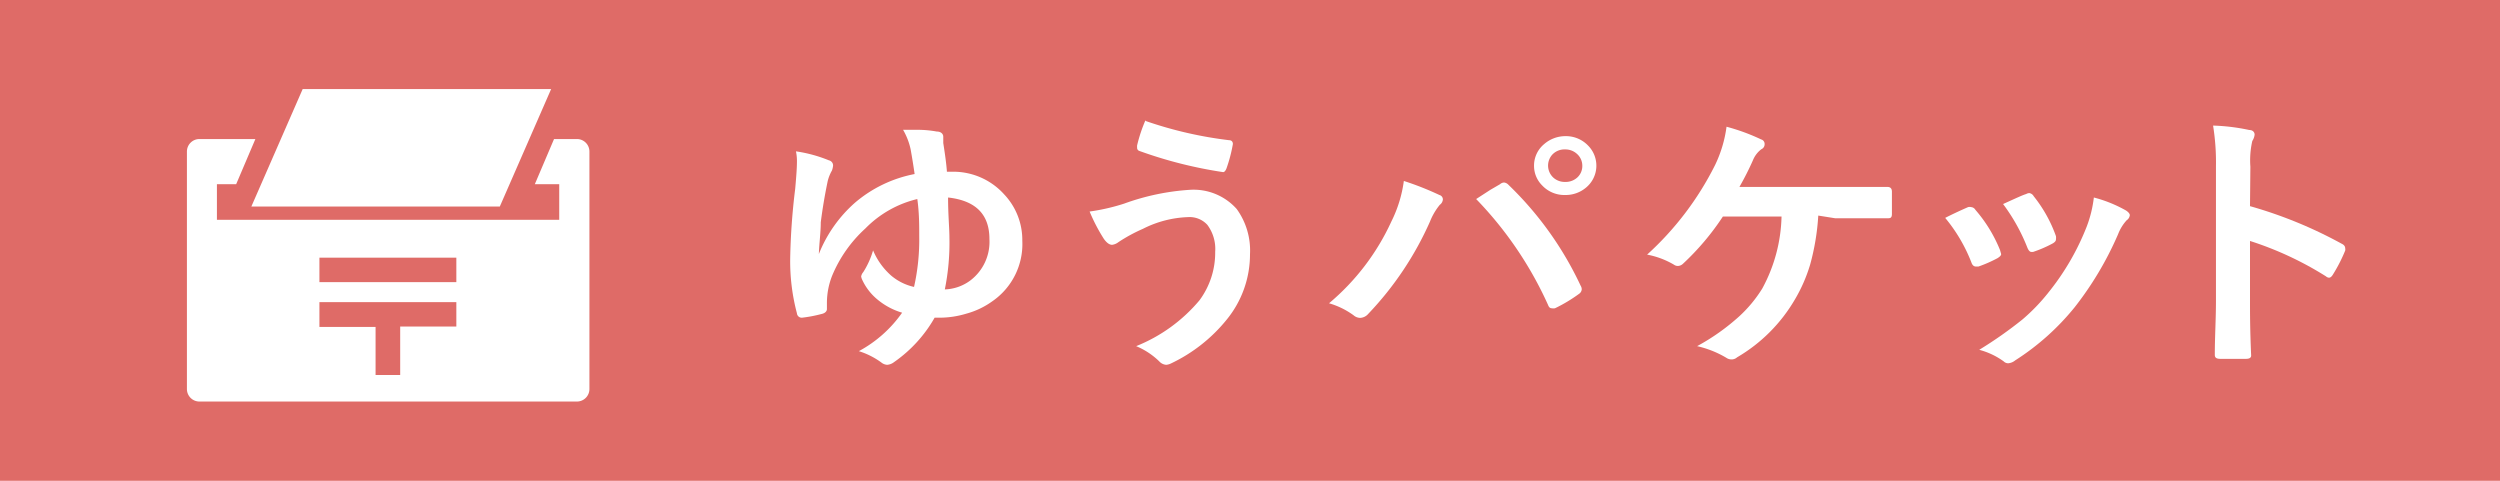 <svg id="新作成" xmlns="http://www.w3.org/2000/svg" viewBox="0 0 130 25"><defs><style>.cls-1{fill:#df6b67;}.cls-2{fill:#fff;}</style></defs><rect class="cls-1" width="130" height="25"/><path class="cls-2" d="M22.51,20.88H30a.65.65,0,0,0,.65-.65V7.88A.65.65,0,0,0,30,7.23H28.81l-1,2.35h1.27v1.85H11.28V9.58h1l1-2.35H10.37a.65.65,0,0,0-.65.65V20.23a.65.65,0,0,0,.65.65h7.46m5.9-3.9H20.81V19.5H19.53V17H16.61V15.71h7.12Zm0-2.31H16.61V13.4h7.12Z"/><polygon class="cls-2" points="25.99 10.74 13.07 10.74 15.74 4.63 28.66 4.63 25.99 10.74"/><path class="cls-2" d="M47.56,9.05c-.06-.42-.13-.86-.21-1.3a3.52,3.52,0,0,0-.39-1c.27,0,.52,0,.75,0a5.52,5.52,0,0,1,1,.09c.23,0,.34.13.34.27l0,.33v0c.09.57.16,1.07.19,1.49h.25a3.56,3.56,0,0,1,2.72,1.17,3.45,3.45,0,0,1,.95,2.42,3.61,3.61,0,0,1-1.55,3.14,4.19,4.19,0,0,1-1.36.65,4.82,4.82,0,0,1-1.38.21h-.27a7.05,7.05,0,0,1-2.11,2.31.66.66,0,0,1-.36.14.53.53,0,0,1-.3-.12,4,4,0,0,0-1.17-.59,6.52,6.52,0,0,0,2.25-2,3.6,3.6,0,0,1-1.3-.7,2.9,2.9,0,0,1-.77-1,.69.69,0,0,1-.06-.18.46.46,0,0,1,.11-.23,4.35,4.35,0,0,0,.51-1.13,3.6,3.6,0,0,0,.94,1.31,2.77,2.77,0,0,0,1.19.59,11.17,11.17,0,0,0,.27-2.64c0-.58,0-1.22-.1-1.93A5.6,5.6,0,0,0,45,11.88a6.89,6.89,0,0,0-1.73,2.46A3.85,3.85,0,0,0,43,15.73c0,.12,0,.23,0,.34s-.09.22-.29.26a7.09,7.09,0,0,1-1,.19.25.25,0,0,1-.27-.23,10.56,10.56,0,0,1-.35-2.84,34,34,0,0,1,.26-3.63c.06-.66.09-1.12.09-1.36a2.53,2.53,0,0,0-.05-.59,7.26,7.26,0,0,1,1.72.47.27.27,0,0,1,.21.27,1,1,0,0,1-.06.26,2.11,2.11,0,0,0-.22.55c-.15.72-.27,1.43-.36,2.14,0,.53-.08,1.08-.1,1.65a7,7,0,0,1,1.88-2.67A6.73,6.73,0,0,1,47.56,9.05Zm1.56,6a2.35,2.35,0,0,0,1.33-.46,2.52,2.52,0,0,0,1-2.16c0-1.29-.72-2-2.15-2.16,0,.9.07,1.59.07,2.09A12.18,12.18,0,0,1,49.12,15.1Z"/><path class="cls-2" d="M56.66,11a10.53,10.53,0,0,0,1.79-.41,12.27,12.27,0,0,1,3.43-.72,3,3,0,0,1,2.43,1A3.68,3.68,0,0,1,65,13.22a5.36,5.36,0,0,1-1.22,3.41,8.28,8.28,0,0,1-2.89,2.27.68.68,0,0,1-.25.07.54.54,0,0,1-.36-.18A3.81,3.81,0,0,0,59.08,18a8.34,8.34,0,0,0,3.29-2.38,4.16,4.16,0,0,0,.82-2.53,2.09,2.09,0,0,0-.41-1.4,1.25,1.25,0,0,0-1-.4,5.58,5.58,0,0,0-2.35.61,8.39,8.39,0,0,0-1.27.69.67.67,0,0,1-.33.14c-.14,0-.28-.1-.43-.31A9.19,9.19,0,0,1,56.66,11Zm2.91-4.71a20.77,20.77,0,0,0,4.34,1c.14,0,.2.09.2.2v0a7.79,7.79,0,0,1-.33,1.26c-.05.13-.11.2-.18.2h0a22.65,22.65,0,0,1-4.35-1.1.17.17,0,0,1-.12-.18.52.52,0,0,1,0-.11A7.73,7.73,0,0,1,59.57,6.24Z"/><path class="cls-2" d="M69.11,15.77a12.14,12.14,0,0,0,3.24-4.25A6.68,6.68,0,0,0,73,9.41a15.41,15.41,0,0,1,1.85.73.24.24,0,0,1,.18.23.38.38,0,0,1-.16.28,3.26,3.26,0,0,0-.51.87,16.81,16.81,0,0,1-3.21,4.8.59.59,0,0,1-.42.21.54.54,0,0,1-.35-.14A4.1,4.1,0,0,0,69.11,15.77Zm7.65-5.42.74-.48L78,9.58a.35.35,0,0,1,.21-.09.37.37,0,0,1,.23.12,17.63,17.63,0,0,1,3.75,5.24.36.36,0,0,1,.06.2.31.31,0,0,1-.14.23,7.93,7.93,0,0,1-1.25.75.51.51,0,0,1-.17,0c-.09,0-.15-.06-.19-.17A19.3,19.3,0,0,0,76.76,10.35Zm4.63-3.27a1.59,1.59,0,0,1,1.2.5,1.48,1.48,0,0,1-.11,2.17,1.64,1.64,0,0,1-1.09.39,1.58,1.58,0,0,1-1.2-.5,1.43,1.43,0,0,1-.42-1,1.45,1.45,0,0,1,.53-1.15A1.68,1.68,0,0,1,81.39,7.08Zm0,.69a.87.87,0,0,0-.67.27.85.85,0,0,0,.07,1.21.88.88,0,0,0,.6.21.89.89,0,0,0,.67-.27.81.81,0,0,0,.22-.58A.82.82,0,0,0,82,8,.89.89,0,0,0,81.39,7.77Z"/><path class="cls-2" d="M94.55,11.21a12.3,12.3,0,0,1-.42,2.54,8.09,8.09,0,0,1-.8,1.83,8.37,8.37,0,0,1-3,3,.43.43,0,0,1-.3.11.48.48,0,0,1-.27-.09A5.22,5.22,0,0,0,88.25,18a11.3,11.3,0,0,0,2.19-1.55A6.82,6.82,0,0,0,91.64,15a8.21,8.21,0,0,0,1-3.74H89.59a13.37,13.37,0,0,1-2.08,2.46.4.4,0,0,1-.26.11.35.35,0,0,1-.21-.07,4.32,4.32,0,0,0-1.39-.52,15.84,15.84,0,0,0,3.53-4.65,6.54,6.54,0,0,0,.6-2,10.48,10.48,0,0,1,1.8.66.24.24,0,0,1,.18.24.28.28,0,0,1-.17.27,1.36,1.36,0,0,0-.44.58,15,15,0,0,1-.7,1.38h4.81l1.53,0,1.35,0c.16,0,.24.08.24.25s0,.4,0,.58,0,.37,0,.57-.07.23-.21.23c-.84,0-1.75,0-2.74,0Z"/><path class="cls-2" d="M101.15,11.33c.29-.15.69-.34,1.19-.56a.32.32,0,0,1,.16,0,.28.28,0,0,1,.22.14A7.45,7.45,0,0,1,104,13l.06.21c0,.07-.06.13-.18.21a6.92,6.92,0,0,1-1,.44l-.13,0c-.11,0-.19-.07-.24-.22A8.36,8.36,0,0,0,101.15,11.33Zm7.73-1.06a6.91,6.91,0,0,1,1.68.68c.13.09.19.17.19.24a.36.36,0,0,1-.16.26,2.3,2.3,0,0,0-.45.73,17.2,17.2,0,0,1-2.26,3.8,12.89,12.89,0,0,1-3.09,2.76.66.66,0,0,1-.36.15.33.33,0,0,1-.24-.1,3.85,3.85,0,0,0-1.27-.6,21.39,21.39,0,0,0,2.25-1.58,9.83,9.83,0,0,0,1.34-1.39,13,13,0,0,0,2-3.44A6.21,6.21,0,0,0,108.88,10.27Zm-4.72.34c.64-.29,1-.46,1.2-.52a.37.37,0,0,1,.16-.05.31.31,0,0,1,.23.16,7.18,7.18,0,0,1,1.16,2.08.67.67,0,0,1,0,.17c0,.08-.06.15-.19.22a6.4,6.4,0,0,1-1,.43l-.09,0c-.08,0-.15-.08-.21-.23A9.7,9.7,0,0,0,104.16,10.61Z"/><path class="cls-2" d="M117,10.72a22.79,22.79,0,0,1,4.76,1.95c.13.06.19.14.19.24a.27.27,0,0,1,0,.12,8.15,8.15,0,0,1-.64,1.25c-.06.1-.13.16-.2.16a.26.26,0,0,1-.16-.07A17.33,17.33,0,0,0,117,12.53v3.16c0,.52,0,1.45.06,2.8v0c0,.11-.09.17-.27.17s-.45,0-.67,0-.44,0-.66,0-.29-.07-.29-.21c0-.93.06-1.86.06-2.81v-7a12,12,0,0,0-.15-2.11,10.32,10.32,0,0,1,1.88.23c.19,0,.28.12.28.24a.74.74,0,0,1-.12.33,4.51,4.51,0,0,0-.1,1.34Z"/></svg>